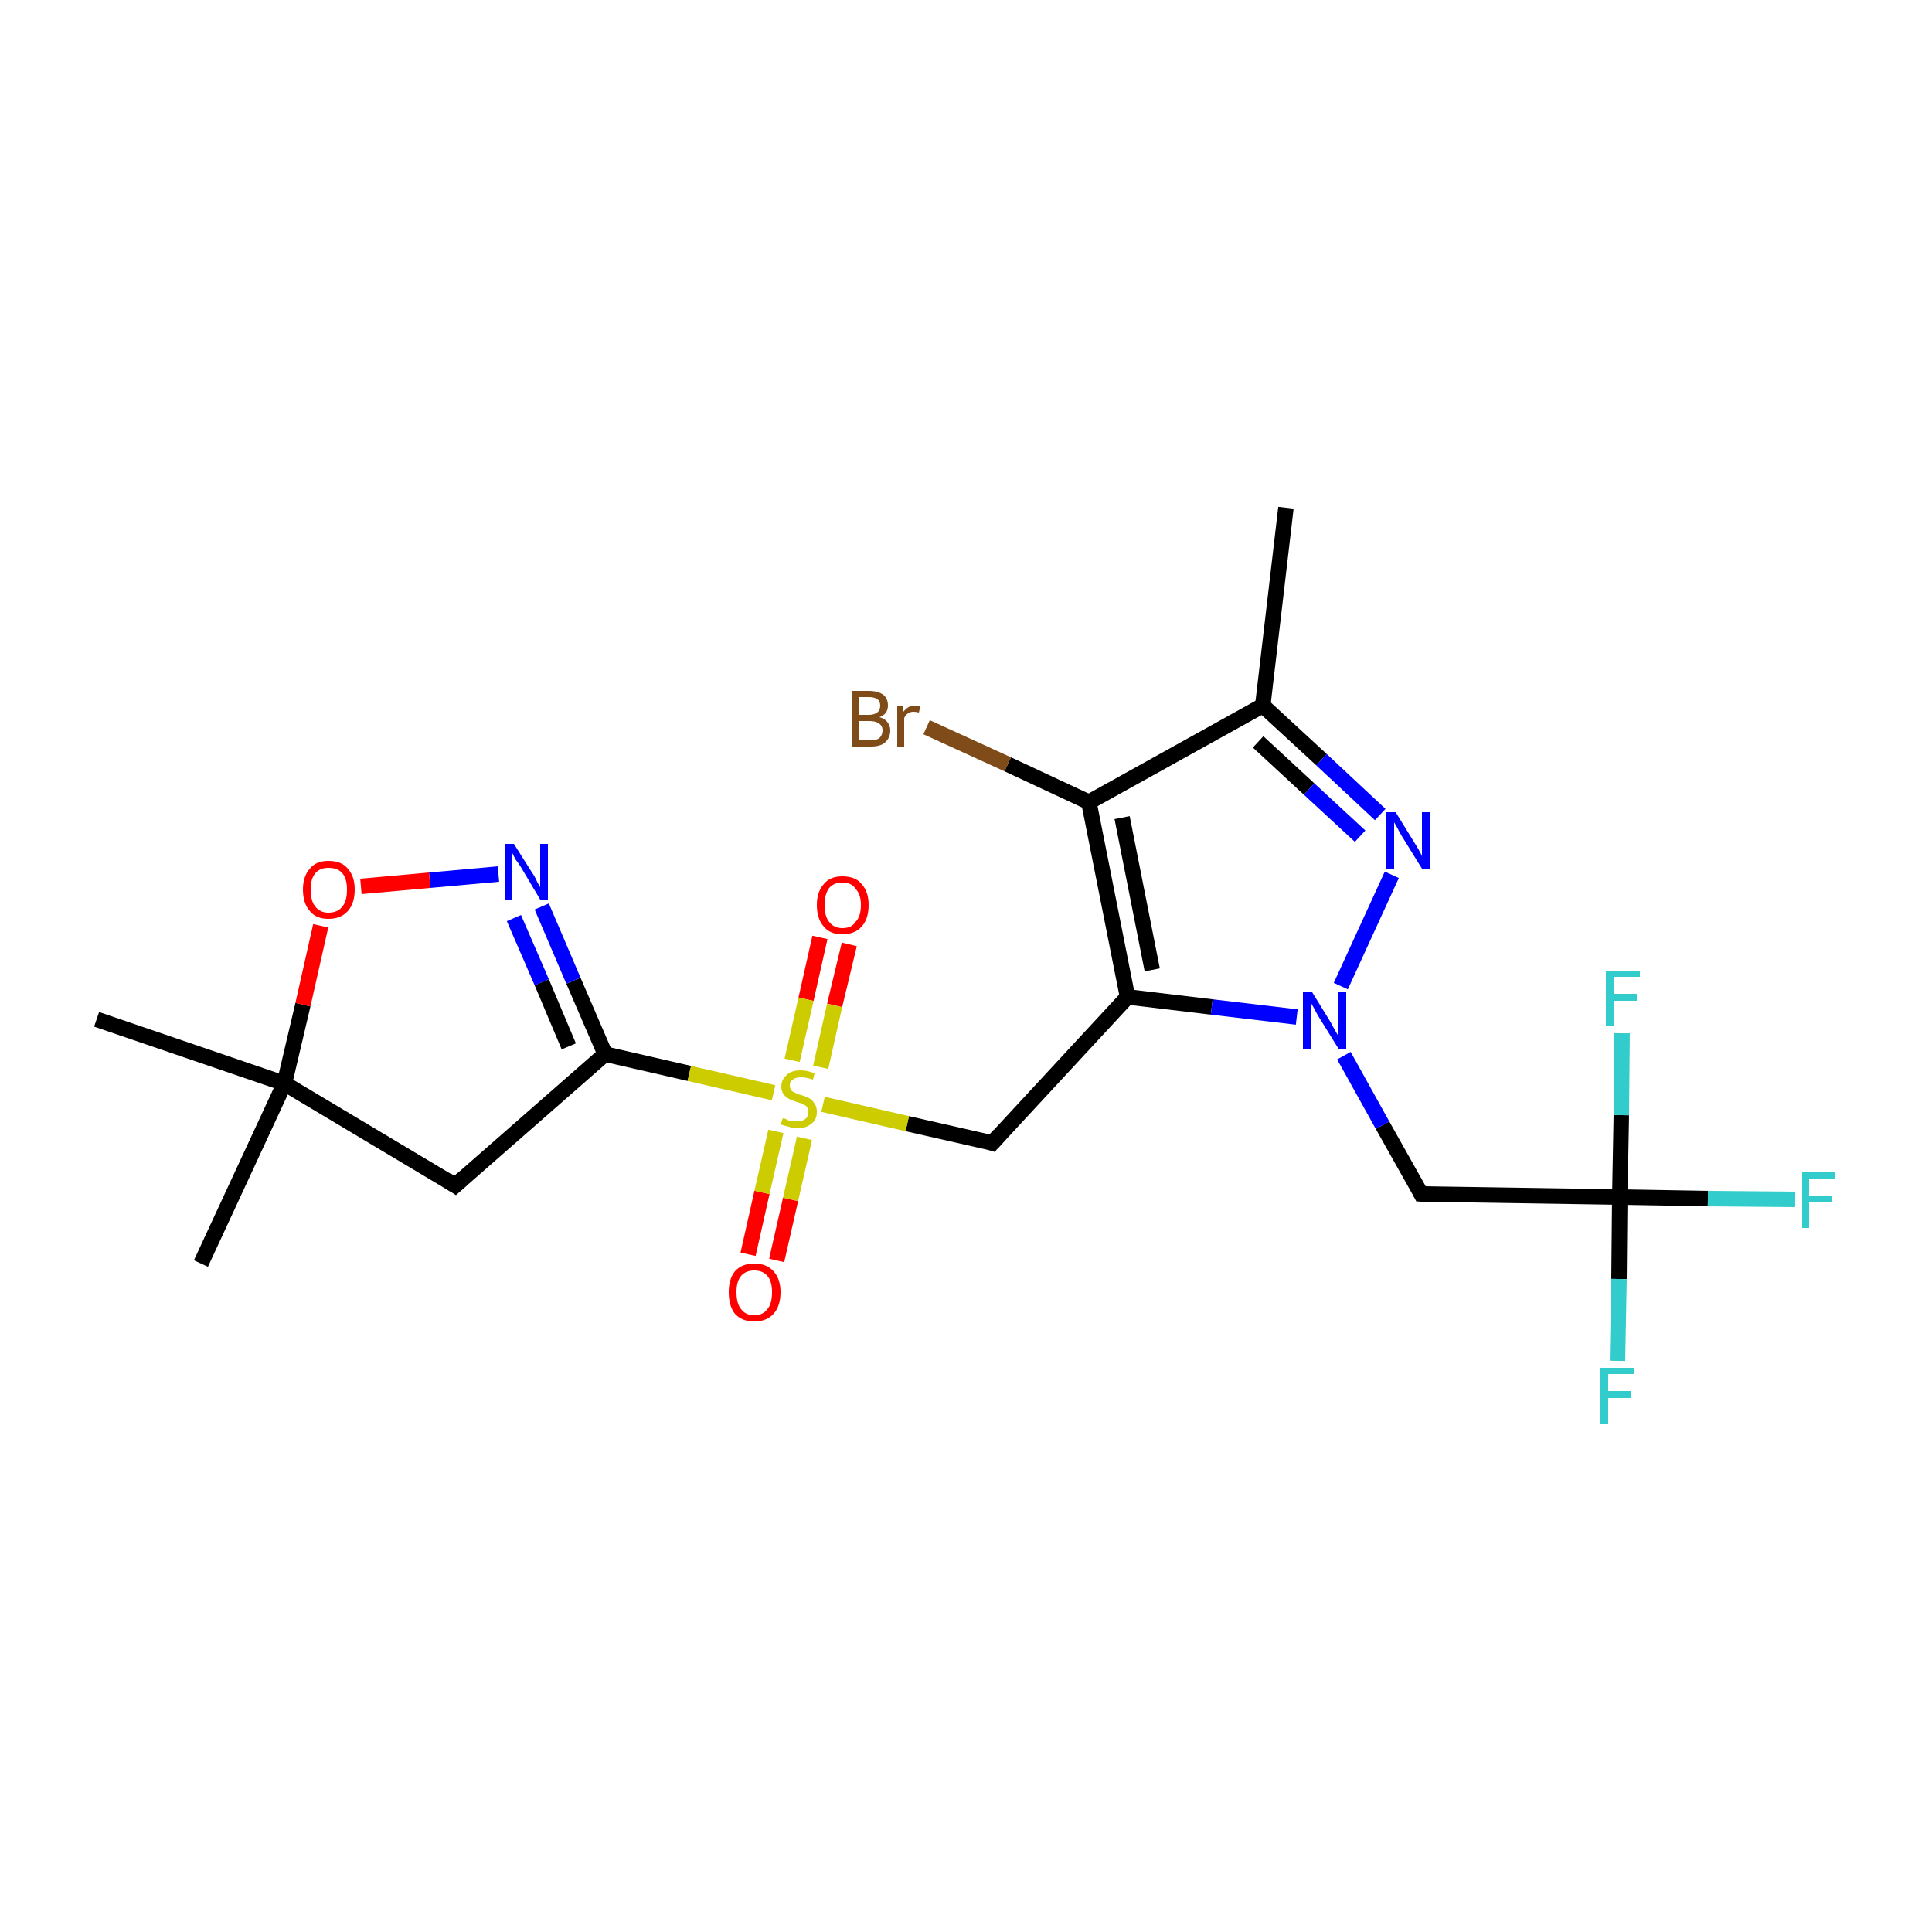 <?xml version='1.0' encoding='iso-8859-1'?>
<svg version='1.1' baseProfile='full'
              xmlns='http://www.w3.org/2000/svg'
                      xmlns:rdkit='http://www.rdkit.org/xml'
                      xmlns:xlink='http://www.w3.org/1999/xlink'
                  xml:space='preserve'
width='250px' height='250px' viewBox='0 0 250 250'>
<!-- END OF HEADER -->
<rect style='opacity:1.0;fill:#FFFFFF;stroke:none' width='250.0' height='250.0' x='0.0' y='0.0'> </rect>
<path class='bond-0 atom-0 atom-6' d='M 166.4,65.7 L 163.4,91.3' style='fill:none;fill-rule:evenodd;stroke:#000000;stroke-width:2.0px;stroke-linecap:butt;stroke-linejoin:miter;stroke-opacity:1' />
<path class='bond-1 atom-1 atom-10' d='M 26.0,163.5 L 36.8,140.2' style='fill:none;fill-rule:evenodd;stroke:#000000;stroke-width:2.0px;stroke-linecap:butt;stroke-linejoin:miter;stroke-opacity:1' />
<path class='bond-2 atom-2 atom-10' d='M 12.5,131.9 L 36.8,140.2' style='fill:none;fill-rule:evenodd;stroke:#000000;stroke-width:2.0px;stroke-linecap:butt;stroke-linejoin:miter;stroke-opacity:1' />
<path class='bond-3 atom-3 atom-8' d='M 58.9,153.4 L 78.3,136.4' style='fill:none;fill-rule:evenodd;stroke:#000000;stroke-width:2.0px;stroke-linecap:butt;stroke-linejoin:miter;stroke-opacity:1' />
<path class='bond-4 atom-3 atom-10' d='M 58.9,153.4 L 36.8,140.2' style='fill:none;fill-rule:evenodd;stroke:#000000;stroke-width:2.0px;stroke-linecap:butt;stroke-linejoin:miter;stroke-opacity:1' />
<path class='bond-5 atom-4 atom-7' d='M 128.4,147.9 L 145.9,129.0' style='fill:none;fill-rule:evenodd;stroke:#000000;stroke-width:2.0px;stroke-linecap:butt;stroke-linejoin:miter;stroke-opacity:1' />
<path class='bond-6 atom-4 atom-22' d='M 128.4,147.9 L 117.4,145.4' style='fill:none;fill-rule:evenodd;stroke:#000000;stroke-width:2.0px;stroke-linecap:butt;stroke-linejoin:miter;stroke-opacity:1' />
<path class='bond-6 atom-4 atom-22' d='M 117.4,145.4 L 106.5,142.9' style='fill:none;fill-rule:evenodd;stroke:#CCCC00;stroke-width:2.0px;stroke-linecap:butt;stroke-linejoin:miter;stroke-opacity:1' />
<path class='bond-7 atom-5 atom-11' d='M 183.9,154.5 L 209.6,154.9' style='fill:none;fill-rule:evenodd;stroke:#000000;stroke-width:2.0px;stroke-linecap:butt;stroke-linejoin:miter;stroke-opacity:1' />
<path class='bond-8 atom-5 atom-18' d='M 183.9,154.5 L 178.9,145.6' style='fill:none;fill-rule:evenodd;stroke:#000000;stroke-width:2.0px;stroke-linecap:butt;stroke-linejoin:miter;stroke-opacity:1' />
<path class='bond-8 atom-5 atom-18' d='M 178.9,145.6 L 173.9,136.6' style='fill:none;fill-rule:evenodd;stroke:#0000FF;stroke-width:2.0px;stroke-linecap:butt;stroke-linejoin:miter;stroke-opacity:1' />
<path class='bond-9 atom-6 atom-9' d='M 163.4,91.3 L 140.9,103.8' style='fill:none;fill-rule:evenodd;stroke:#000000;stroke-width:2.0px;stroke-linecap:butt;stroke-linejoin:miter;stroke-opacity:1' />
<path class='bond-10 atom-6 atom-16' d='M 163.4,91.3 L 171.0,98.3' style='fill:none;fill-rule:evenodd;stroke:#000000;stroke-width:2.0px;stroke-linecap:butt;stroke-linejoin:miter;stroke-opacity:1' />
<path class='bond-10 atom-6 atom-16' d='M 171.0,98.3 L 178.6,105.4' style='fill:none;fill-rule:evenodd;stroke:#0000FF;stroke-width:2.0px;stroke-linecap:butt;stroke-linejoin:miter;stroke-opacity:1' />
<path class='bond-10 atom-6 atom-16' d='M 162.8,96.0 L 169.4,102.1' style='fill:none;fill-rule:evenodd;stroke:#000000;stroke-width:2.0px;stroke-linecap:butt;stroke-linejoin:miter;stroke-opacity:1' />
<path class='bond-10 atom-6 atom-16' d='M 169.4,102.1 L 176.0,108.2' style='fill:none;fill-rule:evenodd;stroke:#0000FF;stroke-width:2.0px;stroke-linecap:butt;stroke-linejoin:miter;stroke-opacity:1' />
<path class='bond-11 atom-7 atom-9' d='M 145.9,129.0 L 140.9,103.8' style='fill:none;fill-rule:evenodd;stroke:#000000;stroke-width:2.0px;stroke-linecap:butt;stroke-linejoin:miter;stroke-opacity:1' />
<path class='bond-11 atom-7 atom-9' d='M 149.1,125.5 L 145.2,105.8' style='fill:none;fill-rule:evenodd;stroke:#000000;stroke-width:2.0px;stroke-linecap:butt;stroke-linejoin:miter;stroke-opacity:1' />
<path class='bond-12 atom-7 atom-18' d='M 145.9,129.0 L 156.8,130.3' style='fill:none;fill-rule:evenodd;stroke:#000000;stroke-width:2.0px;stroke-linecap:butt;stroke-linejoin:miter;stroke-opacity:1' />
<path class='bond-12 atom-7 atom-18' d='M 156.8,130.3 L 167.8,131.6' style='fill:none;fill-rule:evenodd;stroke:#0000FF;stroke-width:2.0px;stroke-linecap:butt;stroke-linejoin:miter;stroke-opacity:1' />
<path class='bond-13 atom-8 atom-17' d='M 78.3,136.4 L 74.2,126.9' style='fill:none;fill-rule:evenodd;stroke:#000000;stroke-width:2.0px;stroke-linecap:butt;stroke-linejoin:miter;stroke-opacity:1' />
<path class='bond-13 atom-8 atom-17' d='M 74.2,126.9 L 70.1,117.3' style='fill:none;fill-rule:evenodd;stroke:#0000FF;stroke-width:2.0px;stroke-linecap:butt;stroke-linejoin:miter;stroke-opacity:1' />
<path class='bond-13 atom-8 atom-17' d='M 73.6,135.4 L 70.1,127.1' style='fill:none;fill-rule:evenodd;stroke:#000000;stroke-width:2.0px;stroke-linecap:butt;stroke-linejoin:miter;stroke-opacity:1' />
<path class='bond-13 atom-8 atom-17' d='M 70.1,127.1 L 66.5,118.8' style='fill:none;fill-rule:evenodd;stroke:#0000FF;stroke-width:2.0px;stroke-linecap:butt;stroke-linejoin:miter;stroke-opacity:1' />
<path class='bond-14 atom-8 atom-22' d='M 78.3,136.4 L 89.2,138.9' style='fill:none;fill-rule:evenodd;stroke:#000000;stroke-width:2.0px;stroke-linecap:butt;stroke-linejoin:miter;stroke-opacity:1' />
<path class='bond-14 atom-8 atom-22' d='M 89.2,138.9 L 100.1,141.4' style='fill:none;fill-rule:evenodd;stroke:#CCCC00;stroke-width:2.0px;stroke-linecap:butt;stroke-linejoin:miter;stroke-opacity:1' />
<path class='bond-15 atom-9 atom-12' d='M 140.9,103.8 L 130.4,98.9' style='fill:none;fill-rule:evenodd;stroke:#000000;stroke-width:2.0px;stroke-linecap:butt;stroke-linejoin:miter;stroke-opacity:1' />
<path class='bond-15 atom-9 atom-12' d='M 130.4,98.9 L 119.9,94.1' style='fill:none;fill-rule:evenodd;stroke:#7F4C19;stroke-width:2.0px;stroke-linecap:butt;stroke-linejoin:miter;stroke-opacity:1' />
<path class='bond-16 atom-10 atom-21' d='M 36.8,140.2 L 39.2,130.0' style='fill:none;fill-rule:evenodd;stroke:#000000;stroke-width:2.0px;stroke-linecap:butt;stroke-linejoin:miter;stroke-opacity:1' />
<path class='bond-16 atom-10 atom-21' d='M 39.2,130.0 L 41.5,119.8' style='fill:none;fill-rule:evenodd;stroke:#FF0000;stroke-width:2.0px;stroke-linecap:butt;stroke-linejoin:miter;stroke-opacity:1' />
<path class='bond-17 atom-11 atom-13' d='M 209.6,154.9 L 221.0,155.1' style='fill:none;fill-rule:evenodd;stroke:#000000;stroke-width:2.0px;stroke-linecap:butt;stroke-linejoin:miter;stroke-opacity:1' />
<path class='bond-17 atom-11 atom-13' d='M 221.0,155.1 L 232.3,155.2' style='fill:none;fill-rule:evenodd;stroke:#33CCCC;stroke-width:2.0px;stroke-linecap:butt;stroke-linejoin:miter;stroke-opacity:1' />
<path class='bond-18 atom-11 atom-14' d='M 209.6,154.9 L 209.5,165.5' style='fill:none;fill-rule:evenodd;stroke:#000000;stroke-width:2.0px;stroke-linecap:butt;stroke-linejoin:miter;stroke-opacity:1' />
<path class='bond-18 atom-11 atom-14' d='M 209.5,165.5 L 209.3,176.1' style='fill:none;fill-rule:evenodd;stroke:#33CCCC;stroke-width:2.0px;stroke-linecap:butt;stroke-linejoin:miter;stroke-opacity:1' />
<path class='bond-19 atom-11 atom-15' d='M 209.6,154.9 L 209.8,144.3' style='fill:none;fill-rule:evenodd;stroke:#000000;stroke-width:2.0px;stroke-linecap:butt;stroke-linejoin:miter;stroke-opacity:1' />
<path class='bond-19 atom-11 atom-15' d='M 209.8,144.3 L 209.9,133.7' style='fill:none;fill-rule:evenodd;stroke:#33CCCC;stroke-width:2.0px;stroke-linecap:butt;stroke-linejoin:miter;stroke-opacity:1' />
<path class='bond-20 atom-16 atom-18' d='M 180.1,113.2 L 173.5,127.6' style='fill:none;fill-rule:evenodd;stroke:#0000FF;stroke-width:2.0px;stroke-linecap:butt;stroke-linejoin:miter;stroke-opacity:1' />
<path class='bond-21 atom-17 atom-21' d='M 64.5,113.1 L 55.6,113.9' style='fill:none;fill-rule:evenodd;stroke:#0000FF;stroke-width:2.0px;stroke-linecap:butt;stroke-linejoin:miter;stroke-opacity:1' />
<path class='bond-21 atom-17 atom-21' d='M 55.6,113.9 L 46.7,114.7' style='fill:none;fill-rule:evenodd;stroke:#FF0000;stroke-width:2.0px;stroke-linecap:butt;stroke-linejoin:miter;stroke-opacity:1' />
<path class='bond-22 atom-19 atom-22' d='M 109.9,122.2 L 108.0,130.1' style='fill:none;fill-rule:evenodd;stroke:#FF0000;stroke-width:2.0px;stroke-linecap:butt;stroke-linejoin:miter;stroke-opacity:1' />
<path class='bond-22 atom-19 atom-22' d='M 108.0,130.1 L 106.2,138.1' style='fill:none;fill-rule:evenodd;stroke:#CCCC00;stroke-width:2.0px;stroke-linecap:butt;stroke-linejoin:miter;stroke-opacity:1' />
<path class='bond-22 atom-19 atom-22' d='M 106.1,121.3 L 104.3,129.3' style='fill:none;fill-rule:evenodd;stroke:#FF0000;stroke-width:2.0px;stroke-linecap:butt;stroke-linejoin:miter;stroke-opacity:1' />
<path class='bond-22 atom-19 atom-22' d='M 104.3,129.3 L 102.5,137.2' style='fill:none;fill-rule:evenodd;stroke:#CCCC00;stroke-width:2.0px;stroke-linecap:butt;stroke-linejoin:miter;stroke-opacity:1' />
<path class='bond-23 atom-20 atom-22' d='M 96.8,162.3 L 98.6,154.3' style='fill:none;fill-rule:evenodd;stroke:#FF0000;stroke-width:2.0px;stroke-linecap:butt;stroke-linejoin:miter;stroke-opacity:1' />
<path class='bond-23 atom-20 atom-22' d='M 98.6,154.3 L 100.4,146.4' style='fill:none;fill-rule:evenodd;stroke:#CCCC00;stroke-width:2.0px;stroke-linecap:butt;stroke-linejoin:miter;stroke-opacity:1' />
<path class='bond-23 atom-20 atom-22' d='M 100.5,163.1 L 102.3,155.2' style='fill:none;fill-rule:evenodd;stroke:#FF0000;stroke-width:2.0px;stroke-linecap:butt;stroke-linejoin:miter;stroke-opacity:1' />
<path class='bond-23 atom-20 atom-22' d='M 102.3,155.2 L 104.1,147.3' style='fill:none;fill-rule:evenodd;stroke:#CCCC00;stroke-width:2.0px;stroke-linecap:butt;stroke-linejoin:miter;stroke-opacity:1' />
<path d='M 59.9,152.5 L 58.9,153.4 L 57.8,152.7' style='fill:none;stroke:#000000;stroke-width:2.0px;stroke-linecap:butt;stroke-linejoin:miter;stroke-opacity:1;' />
<path d='M 129.3,146.9 L 128.4,147.9 L 127.8,147.7' style='fill:none;stroke:#000000;stroke-width:2.0px;stroke-linecap:butt;stroke-linejoin:miter;stroke-opacity:1;' />
<path d='M 185.2,154.6 L 183.9,154.5 L 183.7,154.1' style='fill:none;stroke:#000000;stroke-width:2.0px;stroke-linecap:butt;stroke-linejoin:miter;stroke-opacity:1;' />
<path class='atom-12' d='M 113.8 92.8
Q 114.5 93.0, 114.8 93.4
Q 115.2 93.9, 115.2 94.5
Q 115.2 95.5, 114.5 96.1
Q 113.9 96.6, 112.7 96.6
L 110.2 96.6
L 110.2 89.4
L 112.4 89.4
Q 113.6 89.4, 114.3 89.9
Q 114.9 90.4, 114.9 91.3
Q 114.9 92.4, 113.8 92.8
M 111.2 90.2
L 111.2 92.5
L 112.4 92.5
Q 113.1 92.5, 113.5 92.2
Q 113.9 91.9, 113.9 91.3
Q 113.9 90.2, 112.4 90.2
L 111.2 90.2
M 112.7 95.8
Q 113.4 95.8, 113.8 95.5
Q 114.2 95.1, 114.2 94.5
Q 114.2 93.9, 113.7 93.6
Q 113.3 93.3, 112.5 93.3
L 111.2 93.3
L 111.2 95.8
L 112.7 95.8
' fill='#7F4C19'/>
<path class='atom-12' d='M 116.8 91.3
L 116.9 92.1
Q 117.5 91.3, 118.4 91.3
Q 118.7 91.3, 119.1 91.4
L 118.9 92.2
Q 118.5 92.1, 118.2 92.1
Q 117.8 92.1, 117.5 92.3
Q 117.2 92.5, 117.0 92.9
L 117.0 96.6
L 116.1 96.6
L 116.1 91.3
L 116.8 91.3
' fill='#7F4C19'/>
<path class='atom-13' d='M 233.2 151.6
L 237.5 151.6
L 237.5 152.5
L 234.1 152.5
L 234.1 154.7
L 237.1 154.7
L 237.1 155.5
L 234.1 155.5
L 234.1 158.9
L 233.2 158.9
L 233.2 151.6
' fill='#33CCCC'/>
<path class='atom-14' d='M 207.1 177.0
L 211.4 177.0
L 211.4 177.8
L 208.1 177.8
L 208.1 180.0
L 211.0 180.0
L 211.0 180.9
L 208.1 180.9
L 208.1 184.3
L 207.1 184.3
L 207.1 177.0
' fill='#33CCCC'/>
<path class='atom-15' d='M 207.8 125.6
L 212.2 125.6
L 212.2 126.4
L 208.8 126.4
L 208.8 128.6
L 211.8 128.6
L 211.8 129.5
L 208.8 129.5
L 208.8 132.8
L 207.8 132.8
L 207.8 125.6
' fill='#33CCCC'/>
<path class='atom-16' d='M 180.6 105.1
L 183.0 109.0
Q 183.2 109.3, 183.6 110.0
Q 184.0 110.7, 184.0 110.8
L 184.0 105.1
L 185.0 105.1
L 185.0 112.4
L 184.0 112.4
L 181.4 108.2
Q 181.1 107.7, 180.8 107.1
Q 180.5 106.6, 180.4 106.4
L 180.4 112.4
L 179.4 112.4
L 179.4 105.1
L 180.6 105.1
' fill='#0000FF'/>
<path class='atom-17' d='M 66.5 109.2
L 68.9 113.0
Q 69.2 113.4, 69.5 114.1
Q 69.9 114.8, 69.9 114.8
L 69.9 109.2
L 70.9 109.2
L 70.9 116.4
L 69.9 116.4
L 67.4 112.2
Q 67.1 111.7, 66.7 111.2
Q 66.4 110.6, 66.3 110.4
L 66.3 116.4
L 65.4 116.4
L 65.4 109.2
L 66.5 109.2
' fill='#0000FF'/>
<path class='atom-18' d='M 169.8 128.4
L 172.2 132.3
Q 172.4 132.7, 172.8 133.4
Q 173.2 134.1, 173.2 134.1
L 173.2 128.4
L 174.2 128.4
L 174.2 135.7
L 173.2 135.7
L 170.6 131.5
Q 170.3 131.0, 170.0 130.4
Q 169.7 129.9, 169.6 129.7
L 169.6 135.7
L 168.6 135.7
L 168.6 128.4
L 169.8 128.4
' fill='#0000FF'/>
<path class='atom-19' d='M 105.7 117.1
Q 105.7 115.4, 106.6 114.4
Q 107.4 113.4, 109.0 113.4
Q 110.7 113.4, 111.5 114.4
Q 112.4 115.4, 112.4 117.1
Q 112.4 118.9, 111.5 119.9
Q 110.6 120.9, 109.0 120.9
Q 107.4 120.9, 106.6 119.9
Q 105.7 118.9, 105.7 117.1
M 109.0 120.1
Q 110.2 120.1, 110.7 119.3
Q 111.4 118.6, 111.4 117.1
Q 111.4 115.7, 110.7 115.0
Q 110.2 114.2, 109.0 114.2
Q 107.9 114.2, 107.3 114.9
Q 106.7 115.7, 106.7 117.1
Q 106.7 118.6, 107.3 119.3
Q 107.9 120.1, 109.0 120.1
' fill='#FF0000'/>
<path class='atom-20' d='M 94.3 167.2
Q 94.3 165.5, 95.1 164.5
Q 96.0 163.5, 97.6 163.5
Q 99.2 163.5, 100.1 164.5
Q 101.0 165.5, 101.0 167.2
Q 101.0 169.0, 100.1 170.0
Q 99.2 171.0, 97.6 171.0
Q 96.0 171.0, 95.1 170.0
Q 94.3 169.0, 94.3 167.2
M 97.6 170.2
Q 98.7 170.2, 99.3 169.4
Q 99.9 168.7, 99.9 167.2
Q 99.9 165.8, 99.3 165.1
Q 98.7 164.4, 97.6 164.4
Q 96.5 164.4, 95.9 165.1
Q 95.3 165.8, 95.3 167.2
Q 95.3 168.7, 95.9 169.4
Q 96.5 170.2, 97.6 170.2
' fill='#FF0000'/>
<path class='atom-21' d='M 39.2 115.1
Q 39.2 113.4, 40.1 112.4
Q 40.9 111.4, 42.5 111.4
Q 44.2 111.4, 45.0 112.4
Q 45.9 113.4, 45.9 115.1
Q 45.9 116.9, 45.0 117.9
Q 44.1 118.9, 42.5 118.9
Q 40.9 118.9, 40.1 117.9
Q 39.2 116.9, 39.2 115.1
M 42.5 118.1
Q 43.7 118.1, 44.3 117.3
Q 44.9 116.6, 44.9 115.1
Q 44.9 113.7, 44.3 113.0
Q 43.7 112.3, 42.5 112.3
Q 41.4 112.3, 40.8 113.0
Q 40.2 113.7, 40.2 115.1
Q 40.2 116.6, 40.8 117.3
Q 41.4 118.1, 42.5 118.1
' fill='#FF0000'/>
<path class='atom-22' d='M 101.3 144.7
Q 101.4 144.7, 101.7 144.8
Q 102.0 145.0, 102.4 145.1
Q 102.8 145.1, 103.2 145.1
Q 103.8 145.1, 104.2 144.8
Q 104.6 144.5, 104.6 143.9
Q 104.6 143.5, 104.4 143.2
Q 104.2 143.0, 103.9 142.9
Q 103.6 142.7, 103.1 142.6
Q 102.5 142.4, 102.1 142.2
Q 101.7 142.0, 101.4 141.6
Q 101.1 141.2, 101.1 140.6
Q 101.1 139.7, 101.8 139.1
Q 102.4 138.5, 103.6 138.5
Q 104.5 138.5, 105.4 138.9
L 105.2 139.7
Q 104.3 139.4, 103.7 139.4
Q 102.9 139.4, 102.6 139.7
Q 102.2 139.9, 102.2 140.4
Q 102.2 140.8, 102.4 141.1
Q 102.6 141.3, 102.9 141.4
Q 103.2 141.6, 103.7 141.7
Q 104.3 141.9, 104.7 142.1
Q 105.1 142.3, 105.4 142.8
Q 105.7 143.2, 105.7 143.9
Q 105.7 144.9, 105.0 145.4
Q 104.3 146.0, 103.2 146.0
Q 102.5 146.0, 102.1 145.8
Q 101.6 145.7, 101.0 145.5
L 101.3 144.7
' fill='#CCCC00'/>
</svg>
